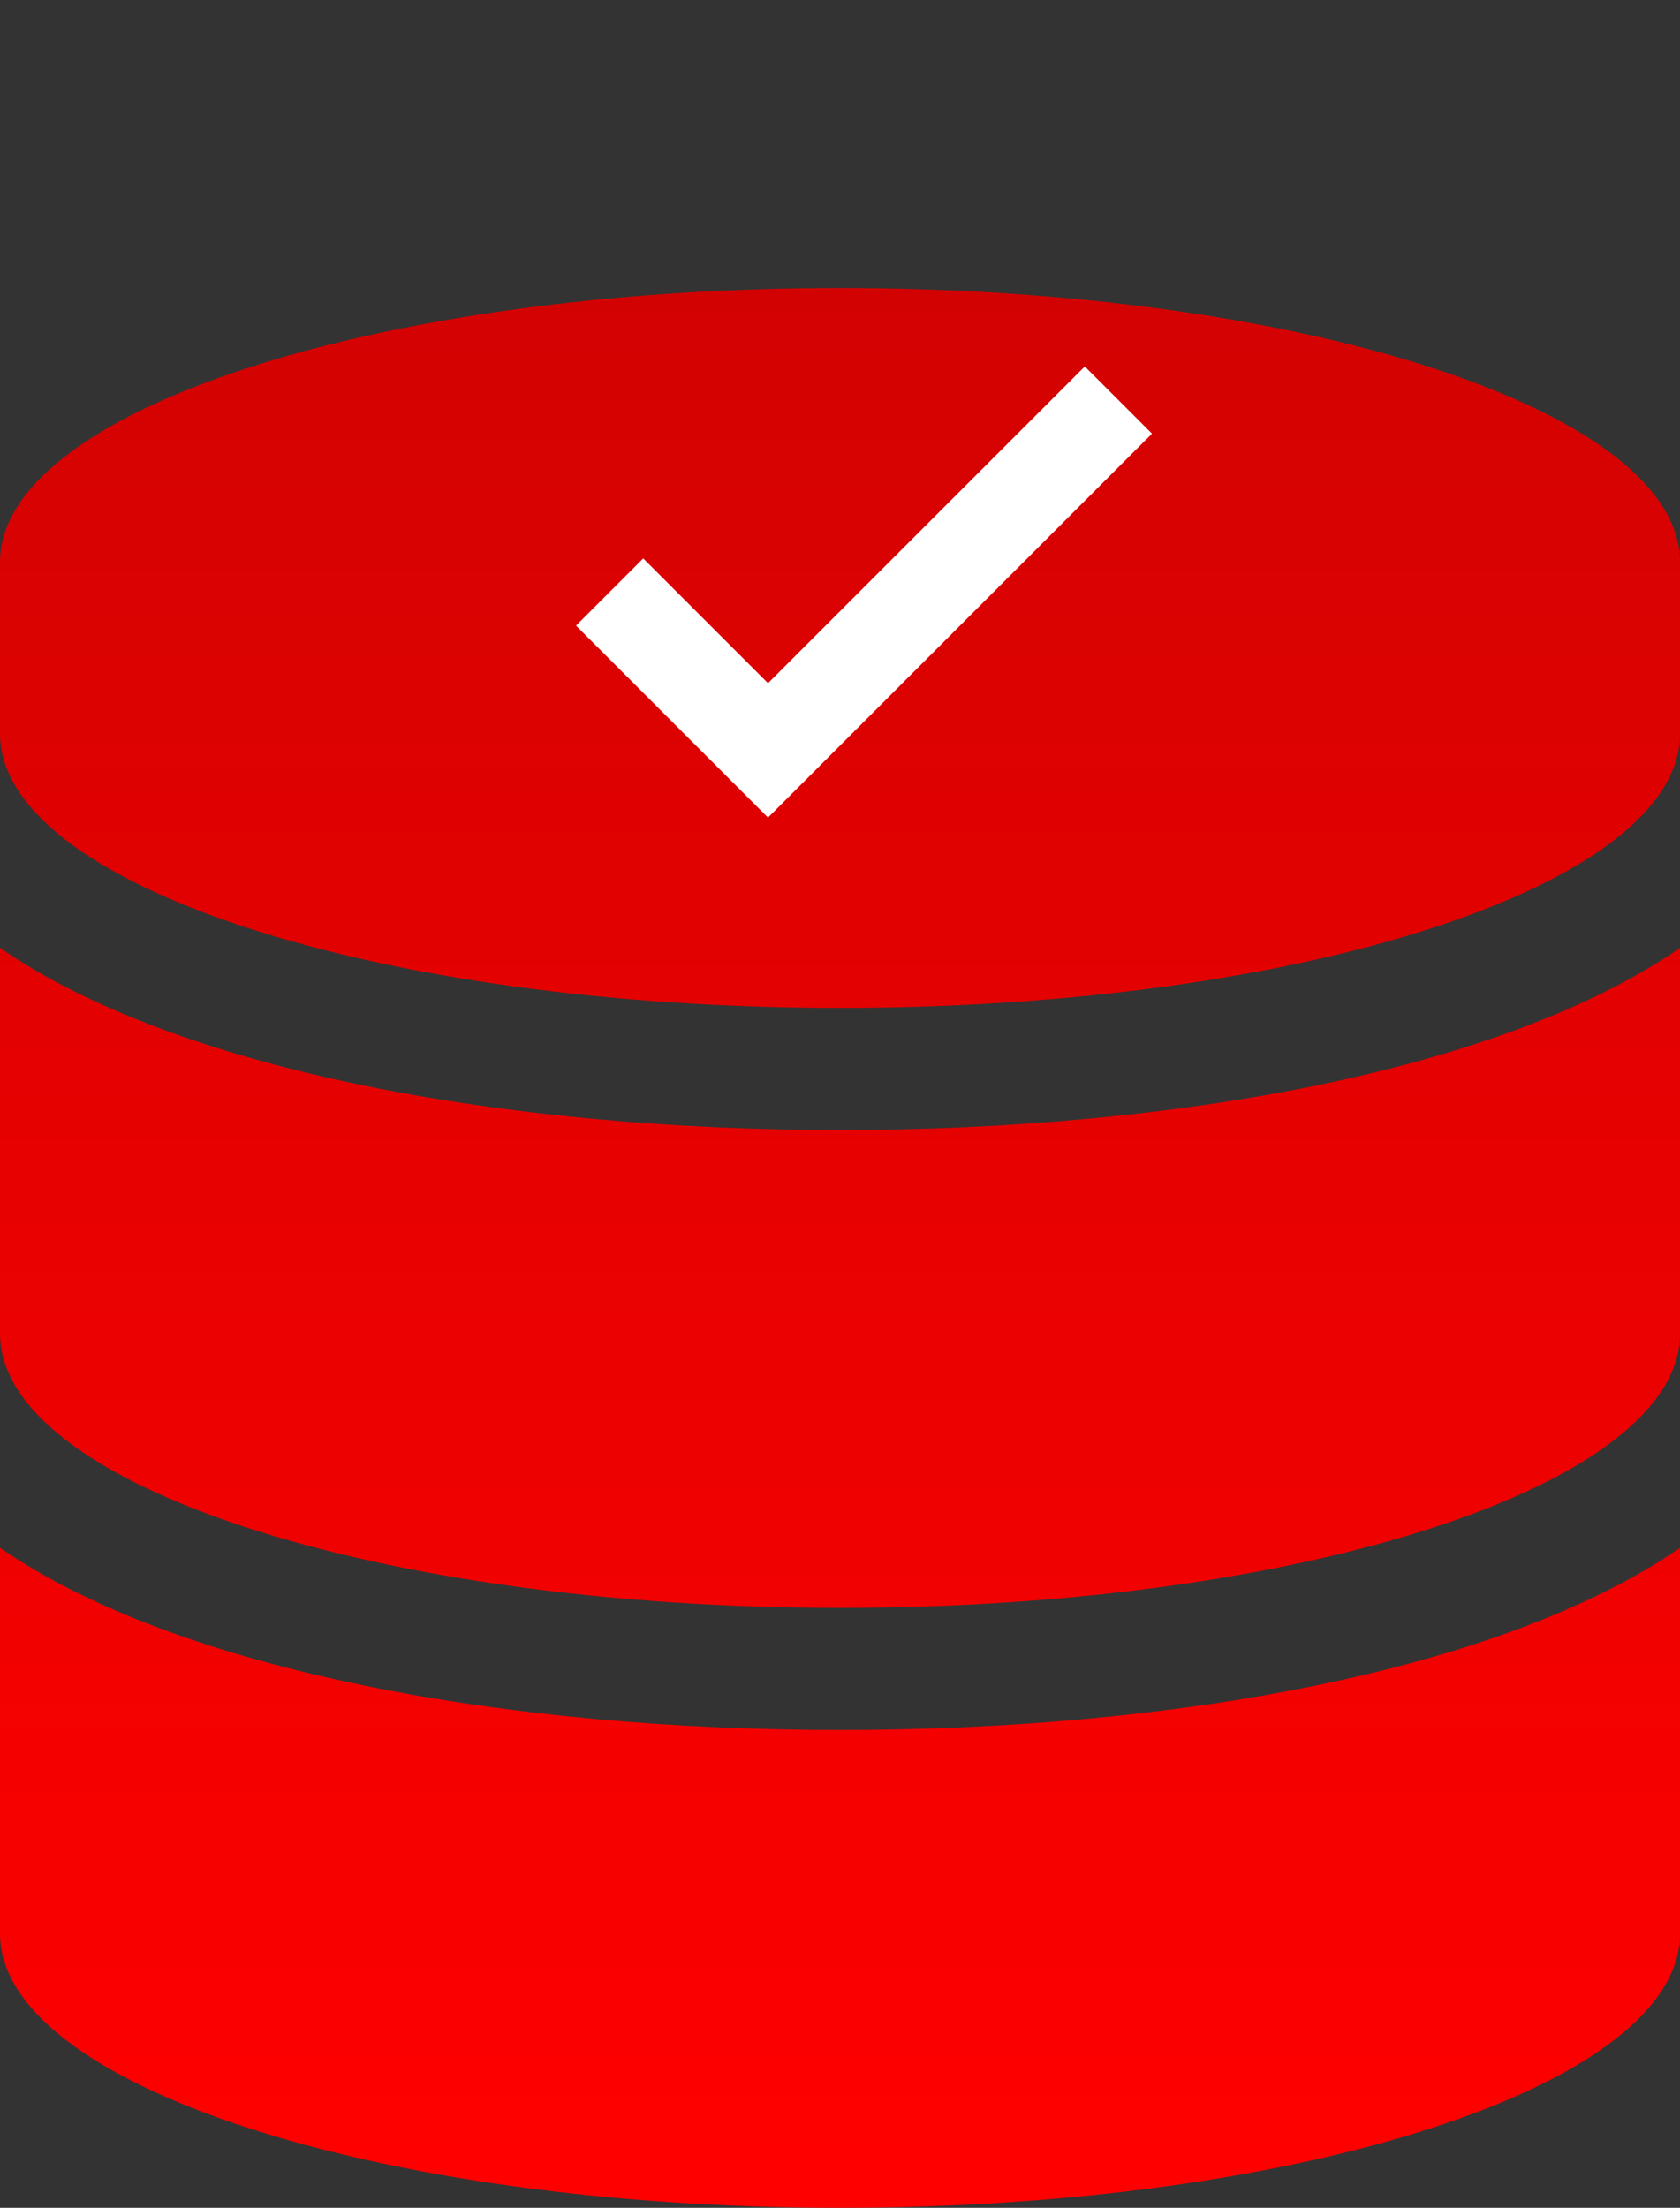<svg xmlns="http://www.w3.org/2000/svg" width="35" height="46" fill="none"><rect width="100%" height="100%" fill="#333333" stroke="none"/><path fill="url(#a)" d="M35 11.714v3.572C35 18.433 27.162 21 17.5 21S0 18.433 0 15.286v-3.572C0 8.567 7.839 6 17.5 6 27.162 6 35 8.567 35 11.714m0 8.036v8.036c0 3.147-7.838 5.714-17.5 5.714S0 30.933 0 27.786V19.75c3.76 2.59 10.641 3.795 17.5 3.795S31.24 22.339 35 19.75m0 12.5v8.036C35 43.433 27.162 46 17.5 46S0 43.433 0 40.286V32.25c3.76 2.59 10.641 3.795 17.5 3.795S31.24 34.839 35 32.25"/><path fill="#fff" d="m16 17.035-4-4 1.4-1.4 2.6 2.6 6.6-6.6 1.4 1.4z"/><defs><linearGradient id="a" x1="17.5" x2="17.5" y1="6" y2="46" gradientUnits="userSpaceOnUse"><stop stop-color="#D30202"/><stop offset="1" stop-color="red"/></linearGradient></defs></svg>